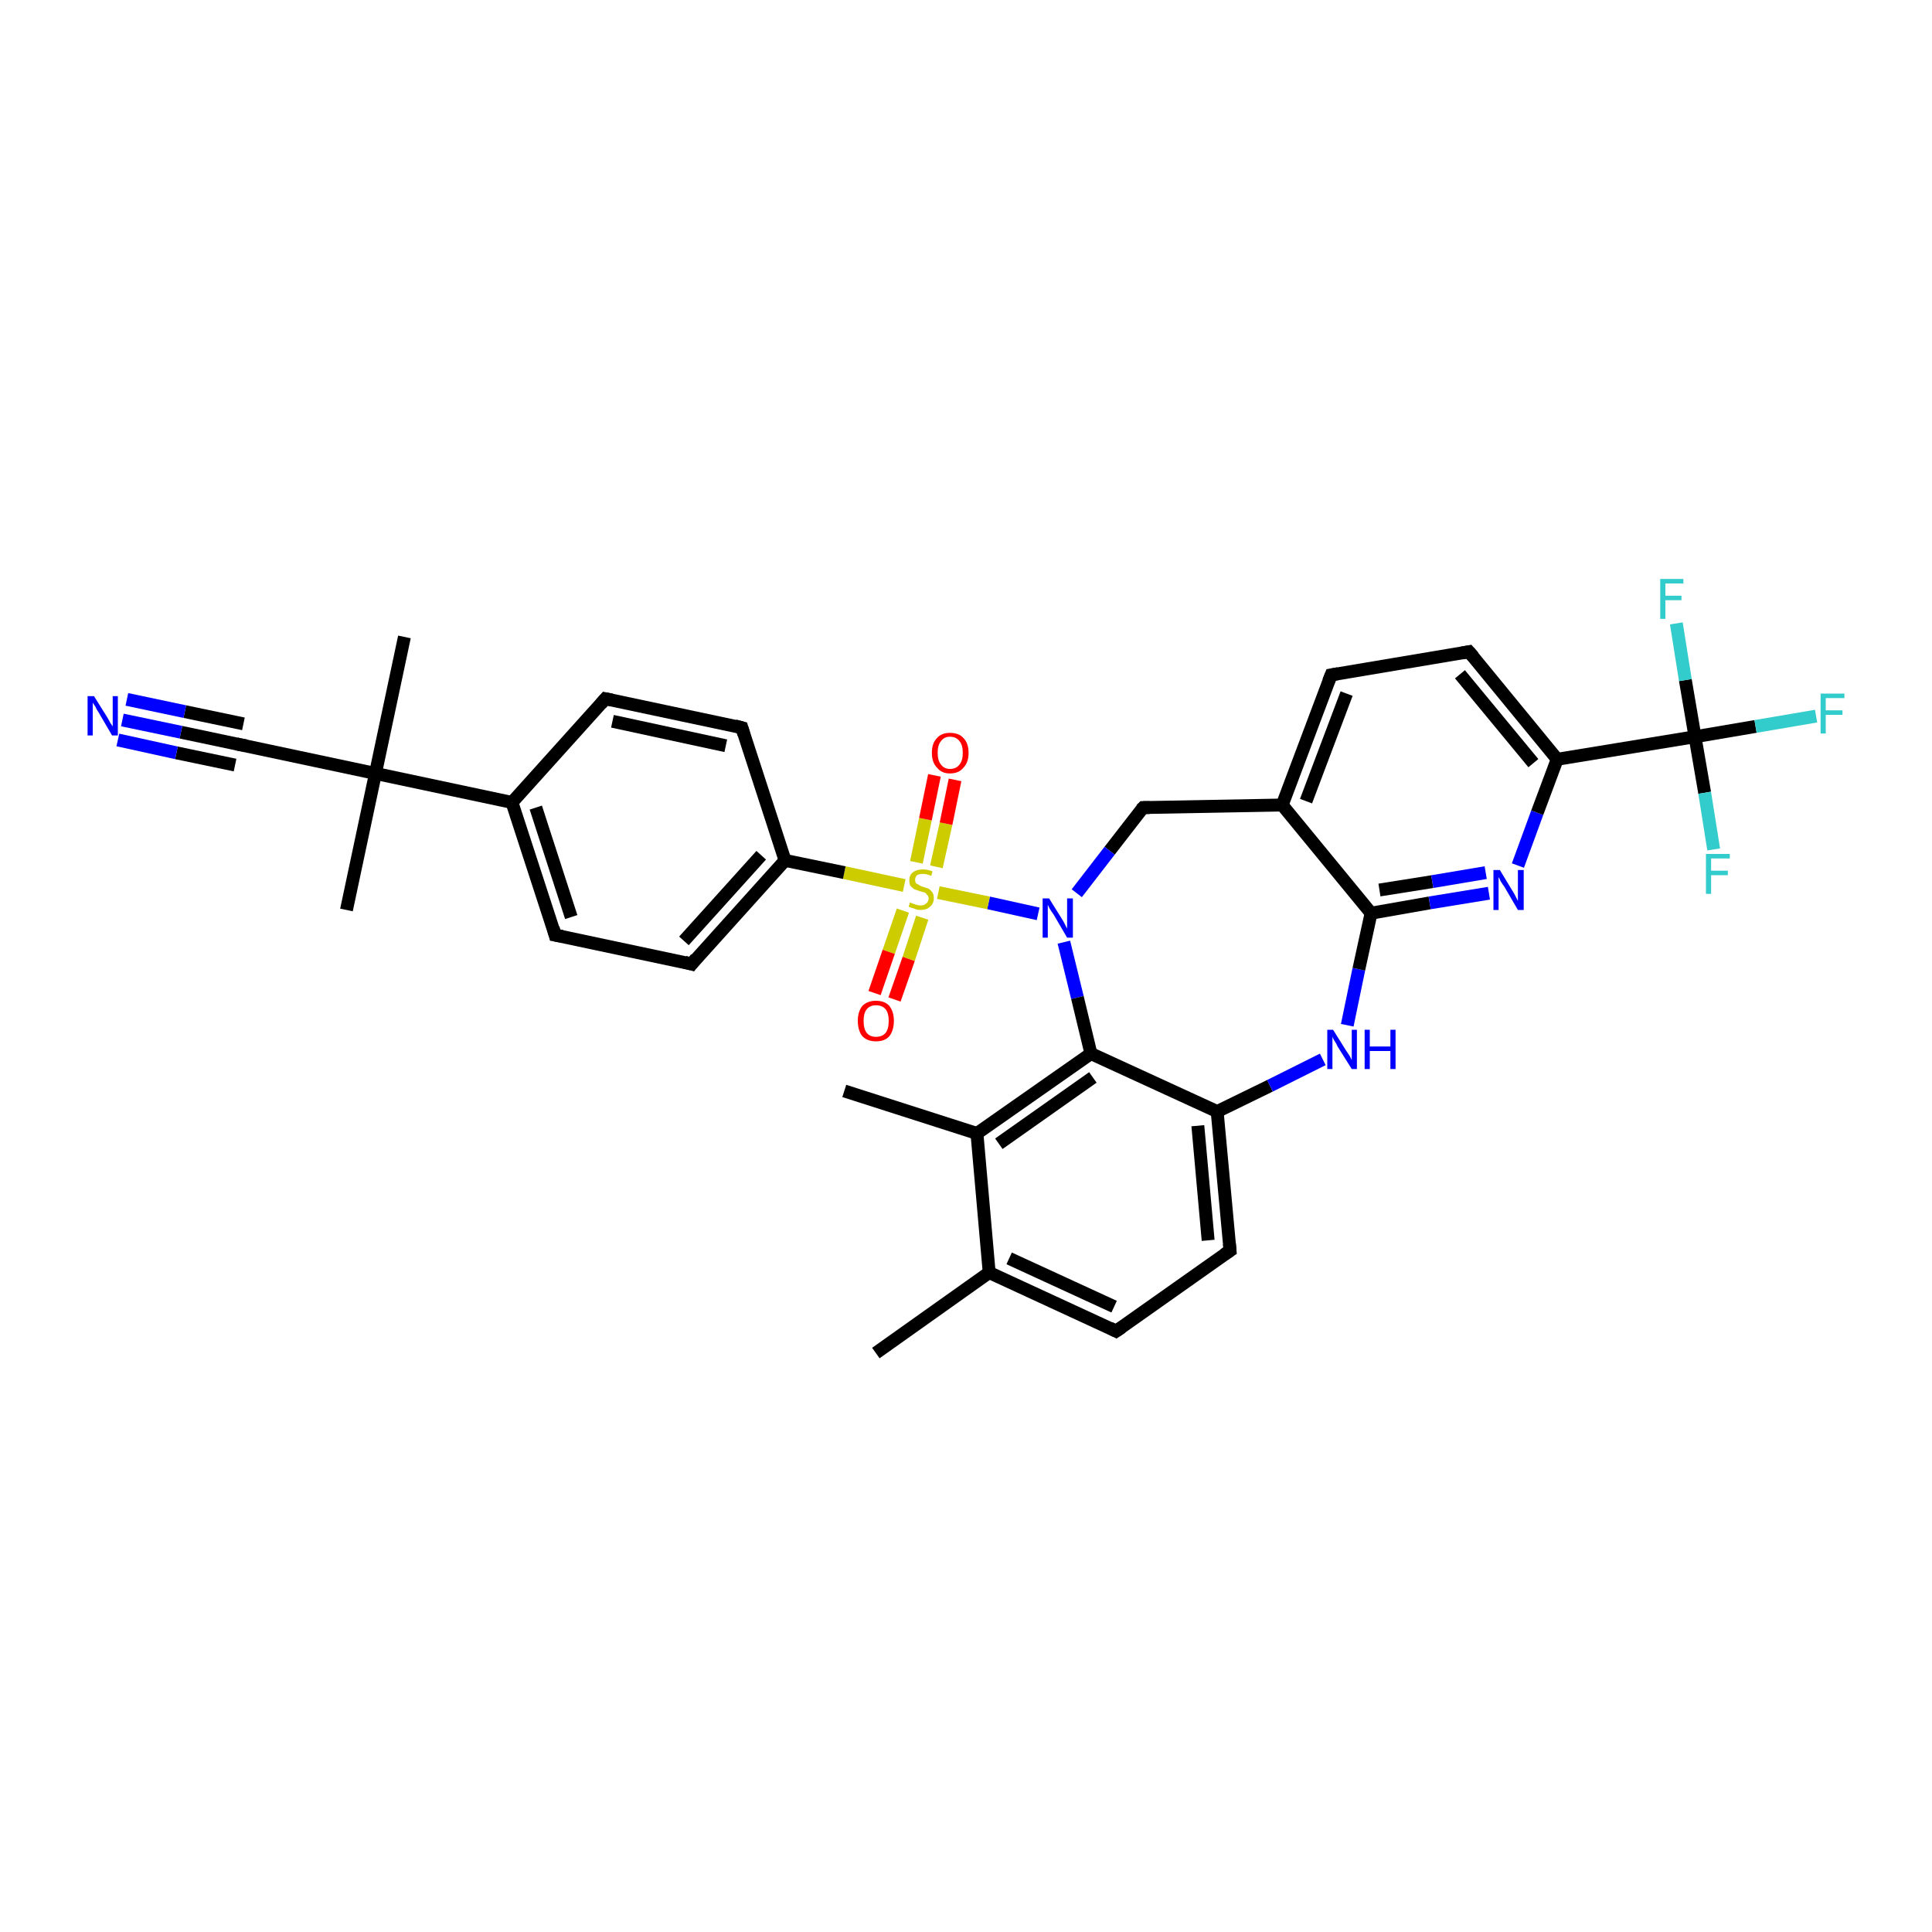 <?xml version='1.0' encoding='iso-8859-1'?>
<svg version='1.1' baseProfile='full'
              xmlns='http://www.w3.org/2000/svg'
                      xmlns:rdkit='http://www.rdkit.org/xml'
                      xmlns:xlink='http://www.w3.org/1999/xlink'
                  xml:space='preserve'
width='300px' height='300px' viewBox='0 0 300 300'>
<!-- END OF HEADER -->
<rect style='opacity:1.0;fill:#FFFFFF;stroke:none' width='300.0' height='300.0' x='0.0' y='0.0'> </rect>
<path class='bond-0 atom-0 atom-1' d='M 136.0,210.1 L 153.6,197.6' style='fill:none;fill-rule:evenodd;stroke:#000000;stroke-width:2.0px;stroke-linecap:butt;stroke-linejoin:miter;stroke-opacity:1' />
<path class='bond-1 atom-1 atom-2' d='M 153.6,197.6 L 173.3,206.7' style='fill:none;fill-rule:evenodd;stroke:#000000;stroke-width:2.0px;stroke-linecap:butt;stroke-linejoin:miter;stroke-opacity:1' />
<path class='bond-1 atom-1 atom-2' d='M 156.7,195.4 L 173.0,202.9' style='fill:none;fill-rule:evenodd;stroke:#000000;stroke-width:2.0px;stroke-linecap:butt;stroke-linejoin:miter;stroke-opacity:1' />
<path class='bond-2 atom-2 atom-3' d='M 173.3,206.7 L 191.0,194.2' style='fill:none;fill-rule:evenodd;stroke:#000000;stroke-width:2.0px;stroke-linecap:butt;stroke-linejoin:miter;stroke-opacity:1' />
<path class='bond-3 atom-3 atom-4' d='M 191.0,194.2 L 189.0,172.6' style='fill:none;fill-rule:evenodd;stroke:#000000;stroke-width:2.0px;stroke-linecap:butt;stroke-linejoin:miter;stroke-opacity:1' />
<path class='bond-3 atom-3 atom-4' d='M 187.6,192.6 L 186.0,174.8' style='fill:none;fill-rule:evenodd;stroke:#000000;stroke-width:2.0px;stroke-linecap:butt;stroke-linejoin:miter;stroke-opacity:1' />
<path class='bond-4 atom-4 atom-5' d='M 189.0,172.6 L 197.2,168.6' style='fill:none;fill-rule:evenodd;stroke:#000000;stroke-width:2.0px;stroke-linecap:butt;stroke-linejoin:miter;stroke-opacity:1' />
<path class='bond-4 atom-4 atom-5' d='M 197.2,168.6 L 205.4,164.5' style='fill:none;fill-rule:evenodd;stroke:#0000FF;stroke-width:2.0px;stroke-linecap:butt;stroke-linejoin:miter;stroke-opacity:1' />
<path class='bond-5 atom-5 atom-6' d='M 209.2,159.2 L 211.0,150.5' style='fill:none;fill-rule:evenodd;stroke:#0000FF;stroke-width:2.0px;stroke-linecap:butt;stroke-linejoin:miter;stroke-opacity:1' />
<path class='bond-5 atom-5 atom-6' d='M 211.0,150.5 L 212.9,141.8' style='fill:none;fill-rule:evenodd;stroke:#000000;stroke-width:2.0px;stroke-linecap:butt;stroke-linejoin:miter;stroke-opacity:1' />
<path class='bond-6 atom-6 atom-7' d='M 212.9,141.8 L 222.0,140.2' style='fill:none;fill-rule:evenodd;stroke:#000000;stroke-width:2.0px;stroke-linecap:butt;stroke-linejoin:miter;stroke-opacity:1' />
<path class='bond-6 atom-6 atom-7' d='M 222.0,140.2 L 231.2,138.7' style='fill:none;fill-rule:evenodd;stroke:#0000FF;stroke-width:2.0px;stroke-linecap:butt;stroke-linejoin:miter;stroke-opacity:1' />
<path class='bond-6 atom-6 atom-7' d='M 214.2,138.2 L 222.4,136.9' style='fill:none;fill-rule:evenodd;stroke:#000000;stroke-width:2.0px;stroke-linecap:butt;stroke-linejoin:miter;stroke-opacity:1' />
<path class='bond-6 atom-6 atom-7' d='M 222.4,136.9 L 230.7,135.5' style='fill:none;fill-rule:evenodd;stroke:#0000FF;stroke-width:2.0px;stroke-linecap:butt;stroke-linejoin:miter;stroke-opacity:1' />
<path class='bond-7 atom-7 atom-8' d='M 235.7,134.4 L 238.7,126.2' style='fill:none;fill-rule:evenodd;stroke:#0000FF;stroke-width:2.0px;stroke-linecap:butt;stroke-linejoin:miter;stroke-opacity:1' />
<path class='bond-7 atom-7 atom-8' d='M 238.7,126.2 L 241.8,117.9' style='fill:none;fill-rule:evenodd;stroke:#000000;stroke-width:2.0px;stroke-linecap:butt;stroke-linejoin:miter;stroke-opacity:1' />
<path class='bond-8 atom-8 atom-9' d='M 241.8,117.9 L 228.1,101.2' style='fill:none;fill-rule:evenodd;stroke:#000000;stroke-width:2.0px;stroke-linecap:butt;stroke-linejoin:miter;stroke-opacity:1' />
<path class='bond-8 atom-8 atom-9' d='M 238.1,118.5 L 226.7,104.7' style='fill:none;fill-rule:evenodd;stroke:#000000;stroke-width:2.0px;stroke-linecap:butt;stroke-linejoin:miter;stroke-opacity:1' />
<path class='bond-9 atom-9 atom-10' d='M 228.1,101.2 L 206.7,104.8' style='fill:none;fill-rule:evenodd;stroke:#000000;stroke-width:2.0px;stroke-linecap:butt;stroke-linejoin:miter;stroke-opacity:1' />
<path class='bond-10 atom-10 atom-11' d='M 206.7,104.8 L 199.1,125.0' style='fill:none;fill-rule:evenodd;stroke:#000000;stroke-width:2.0px;stroke-linecap:butt;stroke-linejoin:miter;stroke-opacity:1' />
<path class='bond-10 atom-10 atom-11' d='M 209.1,107.7 L 202.8,124.4' style='fill:none;fill-rule:evenodd;stroke:#000000;stroke-width:2.0px;stroke-linecap:butt;stroke-linejoin:miter;stroke-opacity:1' />
<path class='bond-11 atom-11 atom-12' d='M 199.1,125.0 L 177.5,125.4' style='fill:none;fill-rule:evenodd;stroke:#000000;stroke-width:2.0px;stroke-linecap:butt;stroke-linejoin:miter;stroke-opacity:1' />
<path class='bond-12 atom-12 atom-13' d='M 177.5,125.4 L 172.3,132.1' style='fill:none;fill-rule:evenodd;stroke:#000000;stroke-width:2.0px;stroke-linecap:butt;stroke-linejoin:miter;stroke-opacity:1' />
<path class='bond-12 atom-12 atom-13' d='M 172.3,132.1 L 167.2,138.7' style='fill:none;fill-rule:evenodd;stroke:#0000FF;stroke-width:2.0px;stroke-linecap:butt;stroke-linejoin:miter;stroke-opacity:1' />
<path class='bond-13 atom-13 atom-14' d='M 165.2,146.3 L 167.3,154.9' style='fill:none;fill-rule:evenodd;stroke:#0000FF;stroke-width:2.0px;stroke-linecap:butt;stroke-linejoin:miter;stroke-opacity:1' />
<path class='bond-13 atom-13 atom-14' d='M 167.3,154.9 L 169.4,163.6' style='fill:none;fill-rule:evenodd;stroke:#000000;stroke-width:2.0px;stroke-linecap:butt;stroke-linejoin:miter;stroke-opacity:1' />
<path class='bond-14 atom-14 atom-15' d='M 169.4,163.6 L 151.7,176.0' style='fill:none;fill-rule:evenodd;stroke:#000000;stroke-width:2.0px;stroke-linecap:butt;stroke-linejoin:miter;stroke-opacity:1' />
<path class='bond-14 atom-14 atom-15' d='M 169.7,167.3 L 155.1,177.6' style='fill:none;fill-rule:evenodd;stroke:#000000;stroke-width:2.0px;stroke-linecap:butt;stroke-linejoin:miter;stroke-opacity:1' />
<path class='bond-15 atom-15 atom-16' d='M 151.7,176.0 L 131.1,169.4' style='fill:none;fill-rule:evenodd;stroke:#000000;stroke-width:2.0px;stroke-linecap:butt;stroke-linejoin:miter;stroke-opacity:1' />
<path class='bond-16 atom-13 atom-17' d='M 161.2,141.9 L 153.5,140.2' style='fill:none;fill-rule:evenodd;stroke:#0000FF;stroke-width:2.0px;stroke-linecap:butt;stroke-linejoin:miter;stroke-opacity:1' />
<path class='bond-16 atom-13 atom-17' d='M 153.5,140.2 L 145.7,138.6' style='fill:none;fill-rule:evenodd;stroke:#CCCC00;stroke-width:2.0px;stroke-linecap:butt;stroke-linejoin:miter;stroke-opacity:1' />
<path class='bond-17 atom-17 atom-18' d='M 145.4,134.6 L 146.9,127.9' style='fill:none;fill-rule:evenodd;stroke:#CCCC00;stroke-width:2.0px;stroke-linecap:butt;stroke-linejoin:miter;stroke-opacity:1' />
<path class='bond-17 atom-17 atom-18' d='M 146.9,127.9 L 148.3,121.1' style='fill:none;fill-rule:evenodd;stroke:#FF0000;stroke-width:2.0px;stroke-linecap:butt;stroke-linejoin:miter;stroke-opacity:1' />
<path class='bond-17 atom-17 atom-18' d='M 142.3,133.9 L 143.7,127.2' style='fill:none;fill-rule:evenodd;stroke:#CCCC00;stroke-width:2.0px;stroke-linecap:butt;stroke-linejoin:miter;stroke-opacity:1' />
<path class='bond-17 atom-17 atom-18' d='M 143.7,127.2 L 145.1,120.4' style='fill:none;fill-rule:evenodd;stroke:#FF0000;stroke-width:2.0px;stroke-linecap:butt;stroke-linejoin:miter;stroke-opacity:1' />
<path class='bond-18 atom-17 atom-19' d='M 140.2,141.4 L 138.0,147.8' style='fill:none;fill-rule:evenodd;stroke:#CCCC00;stroke-width:2.0px;stroke-linecap:butt;stroke-linejoin:miter;stroke-opacity:1' />
<path class='bond-18 atom-17 atom-19' d='M 138.0,147.8 L 135.8,154.2' style='fill:none;fill-rule:evenodd;stroke:#FF0000;stroke-width:2.0px;stroke-linecap:butt;stroke-linejoin:miter;stroke-opacity:1' />
<path class='bond-18 atom-17 atom-19' d='M 143.2,142.5 L 141.1,148.9' style='fill:none;fill-rule:evenodd;stroke:#CCCC00;stroke-width:2.0px;stroke-linecap:butt;stroke-linejoin:miter;stroke-opacity:1' />
<path class='bond-18 atom-17 atom-19' d='M 141.1,148.9 L 138.9,155.2' style='fill:none;fill-rule:evenodd;stroke:#FF0000;stroke-width:2.0px;stroke-linecap:butt;stroke-linejoin:miter;stroke-opacity:1' />
<path class='bond-19 atom-17 atom-20' d='M 140.4,137.5 L 131.1,135.5' style='fill:none;fill-rule:evenodd;stroke:#CCCC00;stroke-width:2.0px;stroke-linecap:butt;stroke-linejoin:miter;stroke-opacity:1' />
<path class='bond-19 atom-17 atom-20' d='M 131.1,135.5 L 121.9,133.6' style='fill:none;fill-rule:evenodd;stroke:#000000;stroke-width:2.0px;stroke-linecap:butt;stroke-linejoin:miter;stroke-opacity:1' />
<path class='bond-20 atom-20 atom-21' d='M 121.9,133.6 L 107.4,149.7' style='fill:none;fill-rule:evenodd;stroke:#000000;stroke-width:2.0px;stroke-linecap:butt;stroke-linejoin:miter;stroke-opacity:1' />
<path class='bond-20 atom-20 atom-21' d='M 118.2,132.8 L 106.2,146.1' style='fill:none;fill-rule:evenodd;stroke:#000000;stroke-width:2.0px;stroke-linecap:butt;stroke-linejoin:miter;stroke-opacity:1' />
<path class='bond-21 atom-21 atom-22' d='M 107.4,149.7 L 86.2,145.2' style='fill:none;fill-rule:evenodd;stroke:#000000;stroke-width:2.0px;stroke-linecap:butt;stroke-linejoin:miter;stroke-opacity:1' />
<path class='bond-22 atom-22 atom-23' d='M 86.2,145.2 L 79.5,124.6' style='fill:none;fill-rule:evenodd;stroke:#000000;stroke-width:2.0px;stroke-linecap:butt;stroke-linejoin:miter;stroke-opacity:1' />
<path class='bond-22 atom-22 atom-23' d='M 88.7,142.4 L 83.2,125.4' style='fill:none;fill-rule:evenodd;stroke:#000000;stroke-width:2.0px;stroke-linecap:butt;stroke-linejoin:miter;stroke-opacity:1' />
<path class='bond-23 atom-23 atom-24' d='M 79.5,124.6 L 94.0,108.5' style='fill:none;fill-rule:evenodd;stroke:#000000;stroke-width:2.0px;stroke-linecap:butt;stroke-linejoin:miter;stroke-opacity:1' />
<path class='bond-24 atom-24 atom-25' d='M 94.0,108.5 L 115.2,113.0' style='fill:none;fill-rule:evenodd;stroke:#000000;stroke-width:2.0px;stroke-linecap:butt;stroke-linejoin:miter;stroke-opacity:1' />
<path class='bond-24 atom-24 atom-25' d='M 95.1,112.0 L 112.7,115.8' style='fill:none;fill-rule:evenodd;stroke:#000000;stroke-width:2.0px;stroke-linecap:butt;stroke-linejoin:miter;stroke-opacity:1' />
<path class='bond-25 atom-23 atom-26' d='M 79.5,124.6 L 58.3,120.1' style='fill:none;fill-rule:evenodd;stroke:#000000;stroke-width:2.0px;stroke-linecap:butt;stroke-linejoin:miter;stroke-opacity:1' />
<path class='bond-26 atom-26 atom-27' d='M 58.3,120.1 L 62.8,98.9' style='fill:none;fill-rule:evenodd;stroke:#000000;stroke-width:2.0px;stroke-linecap:butt;stroke-linejoin:miter;stroke-opacity:1' />
<path class='bond-27 atom-26 atom-28' d='M 58.3,120.1 L 53.8,141.3' style='fill:none;fill-rule:evenodd;stroke:#000000;stroke-width:2.0px;stroke-linecap:butt;stroke-linejoin:miter;stroke-opacity:1' />
<path class='bond-28 atom-26 atom-29' d='M 58.3,120.1 L 37.1,115.6' style='fill:none;fill-rule:evenodd;stroke:#000000;stroke-width:2.0px;stroke-linecap:butt;stroke-linejoin:miter;stroke-opacity:1' />
<path class='bond-29 atom-29 atom-30' d='M 37.1,115.6 L 28.1,113.7' style='fill:none;fill-rule:evenodd;stroke:#000000;stroke-width:2.0px;stroke-linecap:butt;stroke-linejoin:miter;stroke-opacity:1' />
<path class='bond-29 atom-29 atom-30' d='M 28.1,113.7 L 19.0,111.8' style='fill:none;fill-rule:evenodd;stroke:#0000FF;stroke-width:2.0px;stroke-linecap:butt;stroke-linejoin:miter;stroke-opacity:1' />
<path class='bond-29 atom-29 atom-30' d='M 36.5,118.8 L 27.4,116.9' style='fill:none;fill-rule:evenodd;stroke:#000000;stroke-width:2.0px;stroke-linecap:butt;stroke-linejoin:miter;stroke-opacity:1' />
<path class='bond-29 atom-29 atom-30' d='M 27.4,116.9 L 18.3,114.9' style='fill:none;fill-rule:evenodd;stroke:#0000FF;stroke-width:2.0px;stroke-linecap:butt;stroke-linejoin:miter;stroke-opacity:1' />
<path class='bond-29 atom-29 atom-30' d='M 37.8,112.4 L 28.7,110.5' style='fill:none;fill-rule:evenodd;stroke:#000000;stroke-width:2.0px;stroke-linecap:butt;stroke-linejoin:miter;stroke-opacity:1' />
<path class='bond-29 atom-29 atom-30' d='M 28.7,110.5 L 19.7,108.6' style='fill:none;fill-rule:evenodd;stroke:#0000FF;stroke-width:2.0px;stroke-linecap:butt;stroke-linejoin:miter;stroke-opacity:1' />
<path class='bond-30 atom-8 atom-31' d='M 241.8,117.9 L 263.2,114.4' style='fill:none;fill-rule:evenodd;stroke:#000000;stroke-width:2.0px;stroke-linecap:butt;stroke-linejoin:miter;stroke-opacity:1' />
<path class='bond-31 atom-31 atom-32' d='M 263.2,114.4 L 272.6,112.8' style='fill:none;fill-rule:evenodd;stroke:#000000;stroke-width:2.0px;stroke-linecap:butt;stroke-linejoin:miter;stroke-opacity:1' />
<path class='bond-31 atom-31 atom-32' d='M 272.6,112.8 L 282.0,111.2' style='fill:none;fill-rule:evenodd;stroke:#33CCCC;stroke-width:2.0px;stroke-linecap:butt;stroke-linejoin:miter;stroke-opacity:1' />
<path class='bond-32 atom-31 atom-33' d='M 263.2,114.4 L 264.7,123.1' style='fill:none;fill-rule:evenodd;stroke:#000000;stroke-width:2.0px;stroke-linecap:butt;stroke-linejoin:miter;stroke-opacity:1' />
<path class='bond-32 atom-31 atom-33' d='M 264.7,123.1 L 266.1,131.9' style='fill:none;fill-rule:evenodd;stroke:#33CCCC;stroke-width:2.0px;stroke-linecap:butt;stroke-linejoin:miter;stroke-opacity:1' />
<path class='bond-33 atom-31 atom-34' d='M 263.2,114.4 L 261.7,105.6' style='fill:none;fill-rule:evenodd;stroke:#000000;stroke-width:2.0px;stroke-linecap:butt;stroke-linejoin:miter;stroke-opacity:1' />
<path class='bond-33 atom-31 atom-34' d='M 261.7,105.6 L 260.3,96.8' style='fill:none;fill-rule:evenodd;stroke:#33CCCC;stroke-width:2.0px;stroke-linecap:butt;stroke-linejoin:miter;stroke-opacity:1' />
<path class='bond-34 atom-15 atom-1' d='M 151.7,176.0 L 153.6,197.6' style='fill:none;fill-rule:evenodd;stroke:#000000;stroke-width:2.0px;stroke-linecap:butt;stroke-linejoin:miter;stroke-opacity:1' />
<path class='bond-35 atom-25 atom-20' d='M 115.2,113.0 L 121.9,133.6' style='fill:none;fill-rule:evenodd;stroke:#000000;stroke-width:2.0px;stroke-linecap:butt;stroke-linejoin:miter;stroke-opacity:1' />
<path class='bond-36 atom-14 atom-4' d='M 169.4,163.6 L 189.0,172.6' style='fill:none;fill-rule:evenodd;stroke:#000000;stroke-width:2.0px;stroke-linecap:butt;stroke-linejoin:miter;stroke-opacity:1' />
<path class='bond-37 atom-11 atom-6' d='M 199.1,125.0 L 212.9,141.8' style='fill:none;fill-rule:evenodd;stroke:#000000;stroke-width:2.0px;stroke-linecap:butt;stroke-linejoin:miter;stroke-opacity:1' />
<path d='M 172.3,206.2 L 173.3,206.7 L 174.2,206.1' style='fill:none;stroke:#000000;stroke-width:2.0px;stroke-linecap:butt;stroke-linejoin:miter;stroke-opacity:1;' />
<path d='M 190.1,194.8 L 191.0,194.2 L 190.9,193.1' style='fill:none;stroke:#000000;stroke-width:2.0px;stroke-linecap:butt;stroke-linejoin:miter;stroke-opacity:1;' />
<path d='M 228.8,102.0 L 228.1,101.2 L 227.0,101.4' style='fill:none;stroke:#000000;stroke-width:2.0px;stroke-linecap:butt;stroke-linejoin:miter;stroke-opacity:1;' />
<path d='M 207.8,104.6 L 206.7,104.8 L 206.3,105.8' style='fill:none;stroke:#000000;stroke-width:2.0px;stroke-linecap:butt;stroke-linejoin:miter;stroke-opacity:1;' />
<path d='M 178.5,125.4 L 177.5,125.4 L 177.2,125.7' style='fill:none;stroke:#000000;stroke-width:2.0px;stroke-linecap:butt;stroke-linejoin:miter;stroke-opacity:1;' />
<path d='M 108.1,148.8 L 107.4,149.7 L 106.3,149.4' style='fill:none;stroke:#000000;stroke-width:2.0px;stroke-linecap:butt;stroke-linejoin:miter;stroke-opacity:1;' />
<path d='M 87.3,145.4 L 86.2,145.2 L 85.9,144.1' style='fill:none;stroke:#000000;stroke-width:2.0px;stroke-linecap:butt;stroke-linejoin:miter;stroke-opacity:1;' />
<path d='M 93.3,109.3 L 94.0,108.5 L 95.0,108.7' style='fill:none;stroke:#000000;stroke-width:2.0px;stroke-linecap:butt;stroke-linejoin:miter;stroke-opacity:1;' />
<path d='M 114.1,112.7 L 115.2,113.0 L 115.5,114.0' style='fill:none;stroke:#000000;stroke-width:2.0px;stroke-linecap:butt;stroke-linejoin:miter;stroke-opacity:1;' />
<path d='M 38.2,115.8 L 37.1,115.6 L 36.7,115.5' style='fill:none;stroke:#000000;stroke-width:2.0px;stroke-linecap:butt;stroke-linejoin:miter;stroke-opacity:1;' />
<path class='atom-5' d='M 207.0 159.9
L 209.0 163.1
Q 209.2 163.4, 209.6 164.0
Q 209.9 164.6, 209.9 164.6
L 209.9 159.9
L 210.7 159.9
L 210.7 166.0
L 209.9 166.0
L 207.7 162.5
Q 207.5 162.0, 207.2 161.6
Q 206.9 161.1, 206.9 160.9
L 206.9 166.0
L 206.1 166.0
L 206.1 159.9
L 207.0 159.9
' fill='#0000FF'/>
<path class='atom-5' d='M 211.9 159.9
L 212.7 159.9
L 212.7 162.5
L 215.9 162.5
L 215.9 159.9
L 216.7 159.9
L 216.7 166.0
L 215.9 166.0
L 215.9 163.2
L 212.7 163.2
L 212.7 166.0
L 211.9 166.0
L 211.9 159.9
' fill='#0000FF'/>
<path class='atom-7' d='M 232.9 135.1
L 234.9 138.4
Q 235.1 138.7, 235.4 139.3
Q 235.7 139.9, 235.7 139.9
L 235.7 135.1
L 236.6 135.1
L 236.6 141.3
L 235.7 141.3
L 233.6 137.7
Q 233.3 137.3, 233.0 136.8
Q 232.8 136.3, 232.7 136.2
L 232.7 141.3
L 231.9 141.3
L 231.9 135.1
L 232.9 135.1
' fill='#0000FF'/>
<path class='atom-13' d='M 162.9 139.5
L 164.9 142.7
Q 165.1 143.0, 165.4 143.6
Q 165.7 144.2, 165.7 144.2
L 165.7 139.5
L 166.6 139.5
L 166.6 145.6
L 165.7 145.6
L 163.6 142.0
Q 163.3 141.6, 163.0 141.1
Q 162.8 140.7, 162.7 140.5
L 162.7 145.6
L 161.9 145.6
L 161.9 139.5
L 162.9 139.5
' fill='#0000FF'/>
<path class='atom-17' d='M 141.3 140.1
Q 141.4 140.2, 141.7 140.3
Q 142.0 140.4, 142.3 140.5
Q 142.6 140.6, 142.9 140.6
Q 143.5 140.6, 143.8 140.3
Q 144.2 140.0, 144.2 139.5
Q 144.2 139.2, 144.0 139.0
Q 143.8 138.7, 143.6 138.6
Q 143.3 138.5, 142.9 138.4
Q 142.3 138.2, 142.0 138.1
Q 141.7 137.9, 141.4 137.6
Q 141.2 137.3, 141.2 136.7
Q 141.2 135.9, 141.7 135.5
Q 142.3 135.0, 143.3 135.0
Q 144.0 135.0, 144.8 135.3
L 144.6 136.0
Q 143.9 135.7, 143.3 135.7
Q 142.7 135.7, 142.4 135.9
Q 142.1 136.2, 142.1 136.6
Q 142.1 136.9, 142.2 137.1
Q 142.4 137.3, 142.7 137.4
Q 142.9 137.6, 143.3 137.7
Q 143.9 137.9, 144.2 138.0
Q 144.5 138.2, 144.8 138.6
Q 145.0 138.9, 145.0 139.5
Q 145.0 140.3, 144.4 140.8
Q 143.9 141.3, 142.9 141.3
Q 142.4 141.3, 142.0 141.1
Q 141.6 141.0, 141.1 140.8
L 141.3 140.1
' fill='#CCCC00'/>
<path class='atom-18' d='M 144.7 116.9
Q 144.7 115.4, 145.5 114.6
Q 146.2 113.8, 147.5 113.8
Q 148.9 113.8, 149.6 114.6
Q 150.4 115.4, 150.4 116.9
Q 150.4 118.4, 149.6 119.2
Q 148.9 120.1, 147.5 120.1
Q 146.2 120.1, 145.5 119.2
Q 144.7 118.4, 144.7 116.9
M 147.5 119.4
Q 148.5 119.4, 149.0 118.7
Q 149.5 118.1, 149.5 116.9
Q 149.5 115.7, 149.0 115.1
Q 148.5 114.4, 147.5 114.4
Q 146.6 114.4, 146.1 115.1
Q 145.6 115.7, 145.6 116.9
Q 145.6 118.1, 146.1 118.7
Q 146.6 119.4, 147.5 119.4
' fill='#FF0000'/>
<path class='atom-19' d='M 133.2 158.5
Q 133.2 157.1, 133.9 156.2
Q 134.7 155.4, 136.0 155.4
Q 137.4 155.4, 138.1 156.2
Q 138.8 157.1, 138.8 158.5
Q 138.8 160.0, 138.1 160.9
Q 137.4 161.7, 136.0 161.7
Q 134.7 161.7, 133.9 160.9
Q 133.2 160.0, 133.2 158.5
M 136.0 161.0
Q 137.0 161.0, 137.5 160.4
Q 138.0 159.8, 138.0 158.5
Q 138.0 157.3, 137.5 156.7
Q 137.0 156.1, 136.0 156.1
Q 135.1 156.1, 134.6 156.7
Q 134.1 157.3, 134.1 158.5
Q 134.1 159.8, 134.6 160.4
Q 135.1 161.0, 136.0 161.0
' fill='#FF0000'/>
<path class='atom-30' d='M 14.6 108.1
L 16.6 111.3
Q 16.8 111.6, 17.1 112.2
Q 17.5 112.8, 17.5 112.8
L 17.5 108.1
L 18.3 108.1
L 18.3 114.2
L 17.4 114.2
L 15.3 110.6
Q 15.0 110.2, 14.8 109.7
Q 14.5 109.3, 14.4 109.1
L 14.4 114.2
L 13.6 114.2
L 13.6 108.1
L 14.6 108.1
' fill='#0000FF'/>
<path class='atom-32' d='M 282.7 107.7
L 286.4 107.7
L 286.4 108.4
L 283.5 108.4
L 283.5 110.3
L 286.1 110.3
L 286.1 111.0
L 283.5 111.0
L 283.5 113.9
L 282.7 113.9
L 282.7 107.7
' fill='#33CCCC'/>
<path class='atom-33' d='M 264.9 132.6
L 268.6 132.6
L 268.6 133.3
L 265.7 133.3
L 265.7 135.2
L 268.3 135.2
L 268.3 135.9
L 265.7 135.9
L 265.7 138.8
L 264.9 138.8
L 264.9 132.6
' fill='#33CCCC'/>
<path class='atom-34' d='M 257.8 89.9
L 261.4 89.9
L 261.4 90.6
L 258.6 90.6
L 258.6 92.5
L 261.1 92.5
L 261.1 93.2
L 258.6 93.2
L 258.6 96.1
L 257.8 96.1
L 257.8 89.9
' fill='#33CCCC'/>
</svg>

